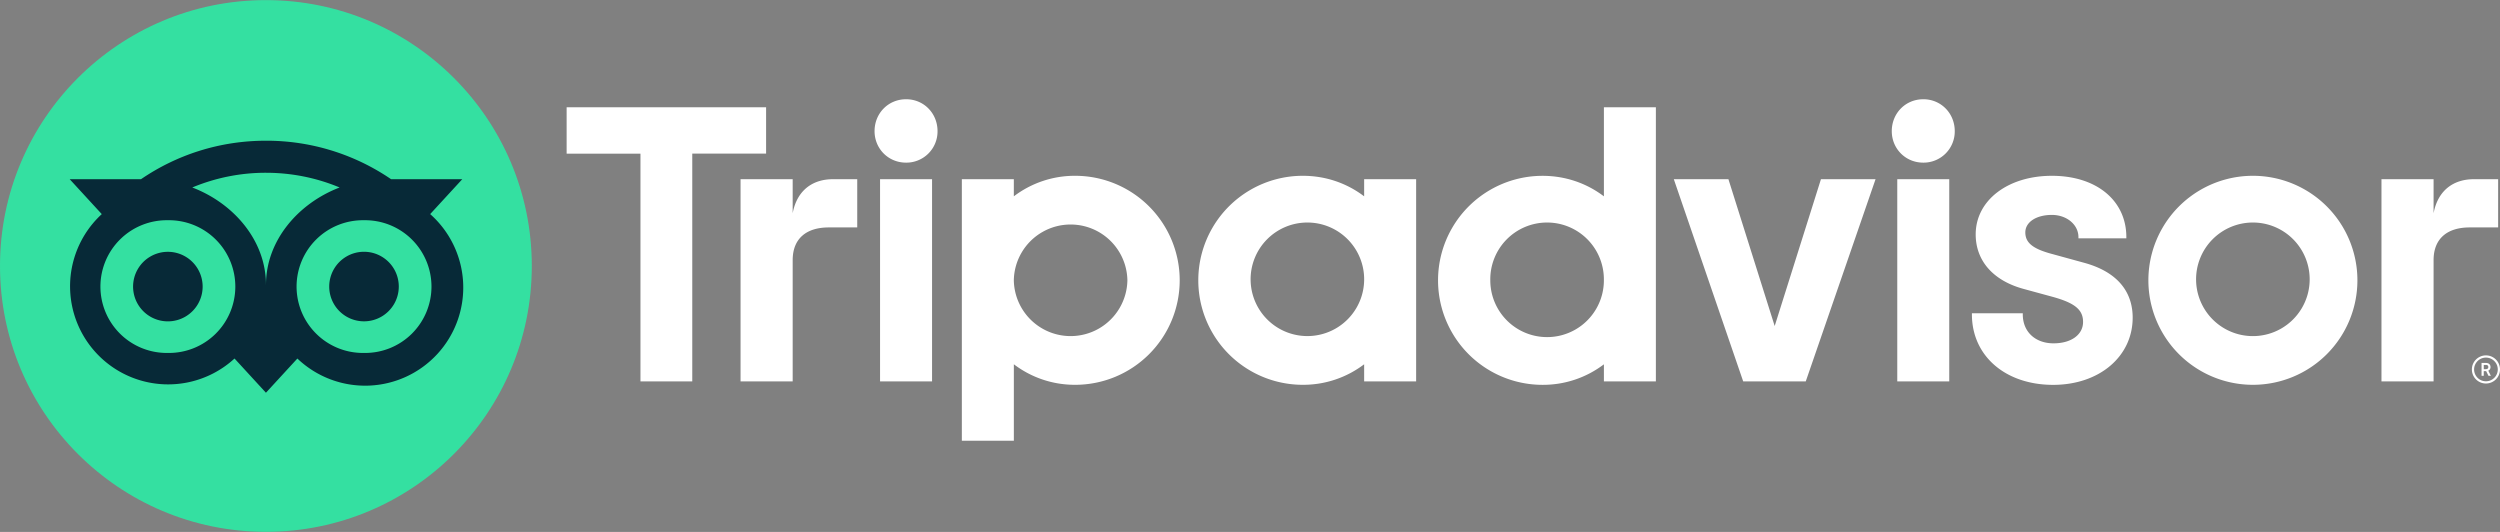 <svg xmlns="http://www.w3.org/2000/svg" width="141" height="30" fill="none"><rect width="100%" height="100%" fill="#808080" stroke="none"/><g clip-path="url(#a)"><path fill="#fff" d="M140.207 20.044a.793.793 0 1 0 0 1.586.793.793 0 0 0 0-1.586Zm0 1.46a.667.667 0 1 1 0-1.335.667.667 0 0 1 0 1.335Zm.258-.803c0-.144-.102-.23-.253-.23h-.253v.723h.124v-.262h.135l.131.262h.134l-.144-.288a.213.213 0 0 0 .126-.205Zm-.258.12h-.123v-.24h.123c.083 0 .134.041.134.119 0 .078-.052.12-.134.12Zm-95.5-8.797v-1.916h-2.94V21.51h2.94v-6.837c0-1.238.794-1.846 2.033-1.846h1.608v-2.72h-1.374c-1.076 0-2.01.562-2.267 1.917Zm6.394-6.426c-1.005 0-1.776.794-1.776 1.799 0 .982.77 1.776 1.776 1.776a1.76 1.76 0 0 0 1.776-1.776c0-1.005-.77-1.8-1.776-1.8ZM49.635 21.51h2.933V10.108h-2.933V21.51Zm16.9-5.701a5.894 5.894 0 0 1-5.894 5.894 5.672 5.672 0 0 1-3.46-1.158v4.313h-2.933v-14.75h2.932v.965a5.672 5.672 0 0 1 3.46-1.158 5.894 5.894 0 0 1 5.895 5.894Zm-2.95 0a3.203 3.203 0 0 0-6.405 0 3.203 3.203 0 0 0 6.405 0Zm53.917-1-1.711-.47c-1.126-.293-1.563-.638-1.563-1.232 0-.58.616-.986 1.498-.986.839 0 1.498.55 1.498 1.254v.065h2.702v-.065c0-2.07-1.687-3.46-4.2-3.46-2.489 0-4.297 1.389-4.297 3.304 0 1.49.987 2.612 2.71 3.078l1.639.447c1.245.345 1.707.727 1.707 1.412 0 .722-.669 1.208-1.664 1.208-1.037 0-1.736-.657-1.736-1.632v-.065h-2.869v.065c0 2.34 1.884 3.974 4.582 3.974 2.599 0 4.485-1.596 4.485-3.794 0-1.08-.482-2.49-2.781-3.103Zm-40.564-4.701h2.932V21.51h-2.932v-.965a5.673 5.673 0 0 1-3.46 1.158 5.894 5.894 0 1 1 0-11.788c1.313 0 2.505.43 3.46 1.158v-.965Zm0 5.701a3.202 3.202 0 1 0-6.403 0 3.202 3.202 0 0 0 6.403 0Zm13.52-9.759h2.933v15.462H90.46v-.965A5.672 5.672 0 0 1 87 21.705a5.894 5.894 0 1 1 0-11.788c1.313 0 2.505.43 3.46 1.157V6.05Zm0 9.759a3.203 3.203 0 1 0-6.405.002 3.203 3.203 0 0 0 6.406-.002Zm16.548 5.701h2.932V10.108h-2.932V21.51Zm1.466-15.912c-1.006 0-1.776.794-1.776 1.799 0 .982.77 1.776 1.776 1.776a1.76 1.76 0 0 0 1.776-1.776c0-1.005-.771-1.8-1.776-1.8Zm24.486 10.211a5.894 5.894 0 0 1-5.895 5.894 5.894 5.894 0 1 1 0-11.788 5.894 5.894 0 0 1 5.895 5.894Zm-2.693 0a3.203 3.203 0 1 0-6.405.002 3.203 3.203 0 0 0 6.405-.002ZM43.205 6.05H31.958v2.615h4.164V21.51h2.922V8.665h4.164V6.05h-.001Zm56.887 12.337-2.609-8.28h-3.08l3.913 11.403h3.529l3.936-11.402h-3.08l-2.609 8.28Zm37.162-6.363v-1.916h-2.939V21.51h2.939v-6.837c0-1.238.795-1.846 2.033-1.846h1.608v-2.72h-1.374c-1.075 0-2.009.562-2.267 1.917Z"/><path fill="#34E0A1" d="M14.997 29.995c8.283 0 14.997-6.713 14.997-14.995C29.994 6.72 23.28.006 14.997.006S0 6.719 0 15c0 8.282 6.714 14.995 14.997 14.995Z"/><path fill="#072937" d="m24.262 12.075 1.81-1.968h-4.014A12.46 12.46 0 0 0 15 7.936c-2.62 0-5.04.8-7.046 2.17H3.93l1.81 1.97a5.531 5.531 0 1 0 7.487 8.144l1.772 1.93 1.773-1.929a5.534 5.534 0 1 0 7.49-8.146ZM9.468 19.906a3.743 3.743 0 1 1 0-7.485 3.743 3.743 0 1 1 0 7.485ZM15 16.054c0-2.462-1.792-4.577-4.156-5.48A10.742 10.742 0 0 1 15 9.744c1.473 0 2.877.296 4.155.83-2.362.905-4.153 3.018-4.153 5.48Zm5.531 3.852a3.743 3.743 0 1 1 0-7.485 3.743 3.743 0 1 1 0 7.485Zm0-5.706a1.961 1.961 0 1 0-.002 3.923 1.961 1.961 0 0 0 .002-3.923Zm-9.102 1.963a1.961 1.961 0 1 1-3.923.001 1.961 1.961 0 0 1 3.923 0Z"/></g><defs><clipPath id="a"><path fill="#fff" d="M0 0h141v30H0z"/></clipPath></defs></svg>